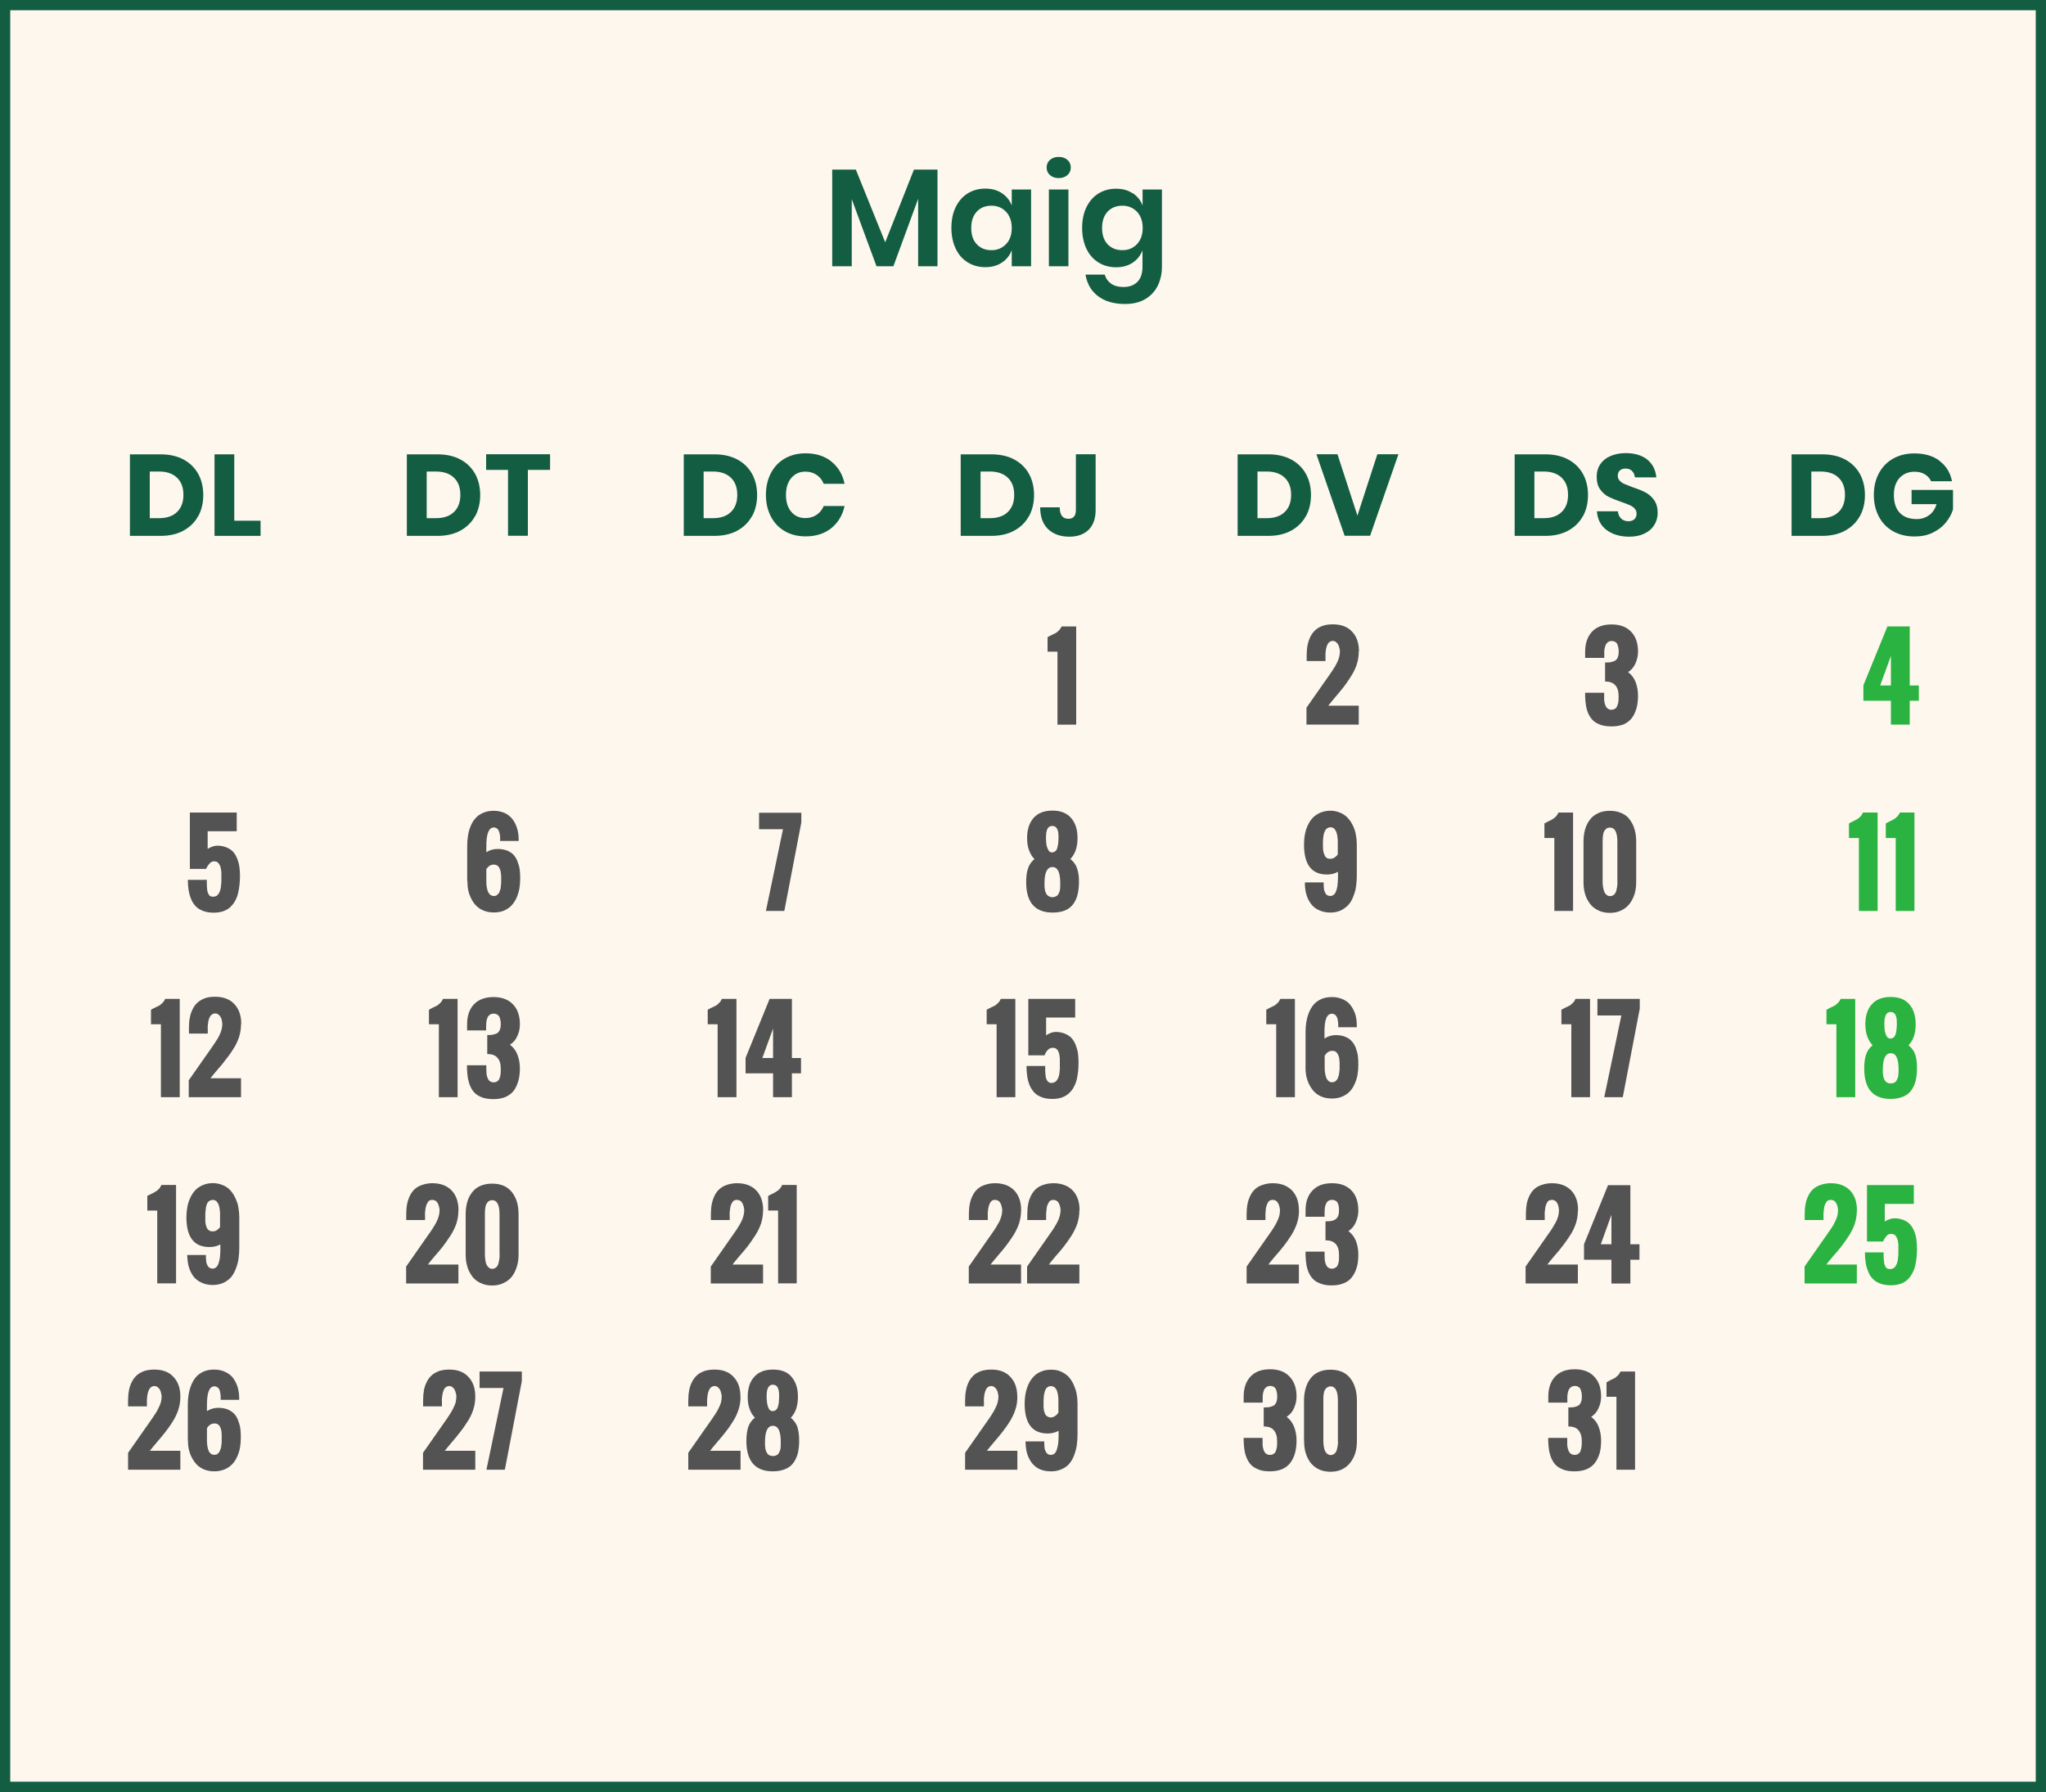 <?xml version="1.0" encoding="UTF-8"?> <svg xmlns="http://www.w3.org/2000/svg" id="Capa_1" data-name="Capa 1" viewBox="0 0 200 175.19"><rect x="0" y="0" width="200" height="175.19" fill="#333333" stroke="none"/><defs><style> .cls-1 { fill: #2ab340; } .cls-1, .cls-2, .cls-3, .cls-4 { stroke-width: 0px; } .cls-2 { fill: #fef7ed; } .cls-3 { fill: #135d43; } .cls-4 { fill: #535353; } </style></defs><g><rect class="cls-2" x=".5" y=".5" width="199" height="174.18"></rect><path class="cls-3" d="M199,1v173.19H1V1h198M200,0H0v175.19h200V0h0Z"></path></g><g><path class="cls-4" d="M103.37,70.84v-7.13h-.97v-1.41c.09-.06.23-.13.39-.21.17-.08.3-.14.39-.19.09-.04.2-.14.31-.25.12-.11.21-.25.29-.4h1.42v9.6h-1.83Z"></path><path class="cls-4" d="M132.82,63.69c0,.43-.06.85-.19,1.26-.14.41-.33.82-.58,1.19-.24.39-.48.72-.7,1.02-.23.29-.5.62-.82.99-.32.38-.55.66-.69.84h2.98v1.85h-5.11v-1.65l2.34-3.34c.14-.2.25-.37.33-.51.09-.13.19-.29.29-.5.1-.19.18-.39.23-.58.05-.19.08-.39.08-.57,0-.11-.02-.21-.05-.32-.02-.13-.06-.24-.12-.35-.05-.1-.12-.18-.22-.25-.09-.08-.2-.11-.32-.11-.1,0-.19.03-.27.08-.08.05-.13.11-.19.18-.05.08-.09.18-.12.28-.04.1-.06.2-.08.33-.01.11-.02.23-.04.34,0,.13-.01.23,0,.34v.42h-1.84v-.6c0-.36.03-.67.09-.97.06-.29.15-.57.28-.82.12-.25.29-.47.48-.64.19-.18.43-.31.73-.42.29-.1.61-.14.98-.14.8,0,1.44.23,1.88.72.45.46.67,1.12.67,1.92Z"></path><path class="cls-4" d="M154.94,67.73h1.87v.38c0,.08,0,.17,0,.29,0,.13.02.23.04.3.02.08.04.18.08.26.04.1.07.17.13.23.05.05.11.11.19.14.08.05.16.06.26.06s.19-.01.27-.05c.08-.04.14-.08.18-.12.06-.05.09-.13.13-.22.03-.09.06-.17.08-.23s.02-.15.04-.26c.01-.11.01-.2.01-.25v-.25c0-.43-.11-.79-.33-1.02-.22-.25-.55-.36-.99-.36v-1.86c.22,0,.4,0,.55-.03.15-.03.29-.08.42-.14.12-.08.21-.18.27-.34.06-.14.09-.33.09-.55,0-.14-.01-.26-.03-.37-.02-.11-.06-.21-.09-.33-.05-.11-.12-.19-.22-.25-.09-.06-.22-.09-.37-.09-.1,0-.18.03-.26.06-.09.05-.15.09-.19.16-.06.04-.09.12-.13.21-.04.11-.06.18-.08.27-.02.08-.03.18-.04.31,0,.12,0,.22,0,.28v.36h-1.87v-.61c0-.82.23-1.48.68-1.96.45-.47,1.08-.7,1.9-.7s1.46.23,1.92.72c.45.46.67,1.12.67,1.94,0,.4-.09.79-.25,1.15-.16.37-.41.65-.72.85.33.25.58.57.74.99.15.41.23.84.23,1.31s-.05.86-.14,1.2c-.1.36-.24.68-.44.96-.19.26-.47.48-.8.64-.34.13-.74.21-1.21.21-.39,0-.74-.05-1.03-.14-.3-.11-.55-.23-.73-.4-.19-.17-.35-.39-.48-.65-.12-.25-.2-.53-.25-.8-.05-.28-.08-.6-.09-.96v-.33Z"></path><path class="cls-1" d="M182.15,68.51v-1.51l2.35-5.76h2.18v5.78h.89v1.49h-.89v2.33h-1.84v-2.33h-2.69ZM183.79,67.02h1.05v-2.89l-1.05,2.89Z"></path><path class="cls-4" d="M18.37,86.02h1.85c-.01.17-.01.31,0,.44,0,.12,0,.24.02.39.01.14.02.25.05.34.02.09.06.17.11.26.04.08.1.13.17.17.07.03.15.05.24.05.12,0,.22-.02.31-.06.1-.05.17-.11.22-.19.06-.08.11-.17.15-.28.04-.11.07-.22.09-.34.02-.11.03-.23.04-.36.02-.12.02-.25.02-.36v-.47c0-.11,0-.2,0-.28,0-.07-.01-.17-.03-.29-.02-.13-.04-.23-.07-.31-.03-.1-.07-.17-.12-.25-.05-.09-.12-.16-.2-.21-.09-.03-.18-.06-.3-.06-.17,0-.33.08-.46.24-.13.15-.24.32-.32.5h-1.58v-5.51h4.58v1.83h-2.84v1.72c.34-.2.65-.31.93-.31.34,0,.65.06.91.17.27.11.48.25.65.43.16.18.29.4.39.66.11.26.18.53.22.8.03.26.06.56.06.88s-.02.61-.05.89c-.03.26-.07.54-.14.83-.07.29-.18.54-.3.76-.12.22-.28.41-.46.59-.18.17-.42.3-.69.4-.27.09-.58.14-.93.14-.4,0-.75-.06-1.04-.17-.3-.12-.54-.26-.73-.47-.18-.19-.34-.42-.45-.72-.12-.28-.19-.58-.24-.87-.04-.31-.07-.64-.07-1.01Z"></path><path class="cls-4" d="M45.67,86.12v-3.4c0-.34.02-.67.07-.97.05-.31.12-.63.25-.94.12-.31.27-.57.47-.79.19-.23.43-.4.74-.54.31-.14.66-.21,1.06-.21s.75.08,1.06.21c.31.14.57.35.77.6.19.25.34.54.45.88.1.32.16.7.16,1.08v.18h-1.81c0-.13,0-.26,0-.34,0-.1-.01-.2-.04-.34-.03-.12-.05-.23-.1-.33-.04-.08-.1-.15-.18-.22-.09-.06-.18-.09-.3-.09-.5,0-.74.64-.73,1.88v.54c.33-.21.69-.32,1.11-.32.34,0,.64.06.9.15.27.11.48.25.64.41.16.19.3.39.39.65.1.25.18.52.22.79.04.26.05.57.05.9s-.03.67-.08.98c-.06.31-.15.6-.28.91-.13.28-.3.53-.49.74-.19.2-.44.37-.73.5-.3.12-.63.18-1,.18s-.68-.06-.98-.18c-.3-.11-.54-.28-.74-.48-.19-.19-.36-.43-.49-.7-.14-.27-.23-.55-.29-.82-.06-.3-.08-.59-.08-.91ZM47.54,84.99v1.25c0,.1,0,.21.02.32,0,.11.03.21.06.35.02.13.07.25.12.34.05.1.12.19.21.25.09.06.19.1.32.1.07,0,.14-.01.2-.03.06-.01.12-.06.16-.11.05-.05.09-.08.12-.12.04-.05.06-.11.09-.19.03-.08.05-.14.07-.2.02-.05.03-.13.04-.22,0-.09.02-.17.02-.22.01-.03.02-.11.02-.21v-.65c0-.06-.02-.17-.03-.3-.02-.13-.03-.23-.07-.31-.03-.1-.07-.18-.12-.26-.05-.08-.12-.14-.21-.19-.08-.03-.18-.06-.3-.06-.29,0-.53.15-.72.45Z"></path><path class="cls-4" d="M74.87,89.06l1.67-7.99h-2.34v-1.61h4.13v.95l-1.66,8.65h-1.8Z"></path><path class="cls-4" d="M101.11,83.98c-.46-.48-.71-1.17-.71-2.05,0-.82.21-1.47.63-1.96.42-.48,1.04-.72,1.85-.72s1.41.25,1.82.72c.42.48.63,1.13.63,1.96,0,.88-.23,1.58-.7,2.05.17.14.31.29.43.47.12.17.2.35.26.55s.09.39.12.59c.03.18.03.4.03.64,0,.46-.05.87-.13,1.21-.09.36-.23.67-.43.95-.19.26-.46.48-.8.62-.34.14-.75.21-1.21.21-1.73,0-2.59-1-2.59-2.98,0-.5.05-.95.17-1.3.11-.38.33-.69.65-.96ZM102.59,87.66c.08.03.18.06.29.06.1,0,.2-.03.28-.06.09-.03.16-.08.21-.13.05-.05.1-.11.13-.2.04-.09.07-.17.09-.23.02-.06.03-.15.04-.26,0-.11.01-.2.01-.25,0-.06,0-.14,0-.25,0-1.05-.25-1.57-.76-1.57s-.78.52-.78,1.57v.25c0,.06,0,.14.02.25.01.11.03.2.04.26.03.08.05.15.09.23.04.09.09.15.14.2.05.04.12.09.2.13ZM102.88,83.33c.07,0,.15-.04.21-.06.07-.05.12-.09.17-.15.04-.06.07-.14.1-.25.03-.11.05-.21.06-.28.02-.08.03-.17.03-.29,0-.13.02-.22.02-.28v-.25c0-.69-.21-1.02-.6-1.02-.13,0-.24.04-.33.09-.08.08-.15.17-.19.28-.03.12-.07.23-.08.33-.01.1-.02.22-.02.32v.29c0,.08.02.19.02.33.01.14.03.26.06.36s.06.19.11.28c.04.11.1.19.17.24.07.04.16.08.26.08Z"></path><path class="cls-4" d="M127.56,86.45v-.18h1.83v.28c0,.08.02.17.02.29,0,.11.03.2.06.28.03.08.07.17.12.25.04.08.1.13.18.17.08.03.18.06.28.06s.19-.03.28-.09c.08-.05.15-.13.19-.2.04-.08.09-.18.13-.31.04-.14.06-.26.08-.35.01-.11.03-.25.04-.41,0-.15.02-.28.02-.36v-.65c-.33.19-.68.27-1.07.27-1.5,0-2.25-.96-2.25-2.92,0-.33.02-.65.08-.96.05-.31.15-.63.28-.91.13-.29.29-.54.49-.75.19-.2.44-.37.73-.5.3-.12.63-.2,1-.2s.67.08.97.2c.3.13.54.3.74.52.19.21.36.46.5.76.13.28.23.57.28.88.06.31.09.64.09.96v3c0,.36-.02.72-.07,1.04-.04.33-.12.65-.25.96-.11.33-.27.61-.46.84-.2.23-.45.41-.75.58-.31.14-.67.22-1.06.22s-.77-.08-1.08-.22c-.32-.14-.57-.33-.77-.58-.2-.25-.35-.54-.46-.87-.11-.34-.16-.7-.18-1.1ZM130.77,83.54v-1.27c0-.14-.01-.28-.03-.42-.01-.14-.04-.28-.09-.44-.05-.15-.13-.28-.22-.39-.11-.1-.24-.14-.38-.14-.1,0-.18.03-.28.08-.07.03-.14.09-.18.16-.05.07-.09.14-.13.25-.04.1-.06.2-.08.28-.01.1-.03.18-.04.32,0,.12-.02.21-.02.28v.49c0,.05,0,.14.01.27.02.13.02.22.04.28.02.08.05.16.08.25.04.09.07.17.13.24.04.05.1.09.18.14.09.03.18.04.28.04.14,0,.28-.03.4-.11.13-.1.24-.18.32-.31Z"></path><g><path class="cls-4" d="M151.94,89.06v-7.13h-.97v-1.43c.09-.04.23-.12.39-.2.18-.08.3-.14.39-.2.09-.05.19-.13.31-.24.12-.12.21-.26.29-.42h1.42v9.62h-1.83Z"></path><path class="cls-4" d="M154.79,86.24v-3.95c0-.44.05-.82.15-1.18.1-.36.25-.67.46-.95.2-.28.47-.49.8-.65.33-.16.73-.24,1.17-.24s.83.08,1.16.24c.34.15.61.36.8.65.21.28.36.59.46.95.1.36.15.74.15,1.18v3.95c0,.42-.05.79-.15,1.14-.11.35-.27.68-.48.96-.21.28-.48.5-.81.66-.33.17-.72.25-1.13.25s-.82-.08-1.15-.25c-.33-.16-.61-.38-.81-.66-.2-.28-.37-.58-.47-.94-.1-.36-.15-.74-.15-1.16ZM158.1,86.24v-3.95c0-.92-.24-1.38-.73-1.38-.13,0-.24.03-.33.09-.09.08-.16.16-.22.25-.05.09-.09.2-.11.34-.02.14-.04.26-.04.35-.01.09-.01.22-.01.35v3.95c0,.1,0,.21.02.32.01.11.03.23.06.35.03.14.06.25.12.36.05.09.12.17.21.24.09.07.19.1.32.1.15,0,.27-.05.38-.14.1-.09.18-.22.22-.37.04-.15.07-.31.09-.44.02-.14.03-.28.03-.43Z"></path></g><g><path class="cls-1" d="M181.71,89.06v-7.13h-.97v-1.43c.09-.04.23-.12.39-.2.17-.08.3-.14.39-.2.09-.05.19-.13.31-.24.12-.12.21-.26.28-.42h1.43v9.62h-1.83Z"></path><path class="cls-1" d="M185.31,89.06v-7.13h-.97v-1.43c.09-.04.24-.12.39-.2.18-.08.3-.14.39-.2.09-.05.19-.13.31-.24.12-.12.21-.26.29-.42h1.42v9.62h-1.83Z"></path></g><g><path class="cls-4" d="M15.73,107.27v-7.13h-.97v-1.42c.09-.06.23-.12.4-.21.17-.08.29-.14.39-.19s.19-.14.31-.25c.12-.1.21-.25.29-.41h1.42v9.61h-1.83Z"></path><path class="cls-4" d="M23.56,100.12c0,.43-.06.85-.19,1.26-.14.42-.33.83-.58,1.2-.24.39-.48.71-.71,1-.22.3-.49.63-.82,1-.31.37-.55.65-.69.84h2.99v1.85h-5.11v-1.65l2.34-3.34c.14-.2.25-.37.34-.51.09-.13.19-.3.29-.5.1-.19.18-.39.23-.58.05-.2.08-.39.08-.57,0-.11-.02-.22-.04-.33-.02-.13-.06-.23-.12-.35-.05-.09-.12-.18-.22-.25-.1-.08-.2-.11-.33-.11-.1,0-.18.03-.27.08-.08.05-.14.11-.19.18-.05.08-.09.17-.13.28-.04.09-.06.2-.08.33-.02.11-.03.23-.04.34,0,.13-.02.24,0,.34v.42h-1.84v-.61c0-.35.03-.67.09-.96.05-.3.15-.58.28-.83.12-.25.28-.47.48-.64.2-.18.44-.31.73-.42.28-.1.61-.14.98-.14.81,0,1.44.24,1.88.72.45.47.67,1.12.67,1.93Z"></path></g><g><path class="cls-4" d="M42.9,107.27v-7.13h-.97v-1.42c.09-.06.23-.12.39-.21.17-.08.3-.14.39-.19.09-.04.19-.14.31-.25.12-.1.21-.25.28-.41h1.43v9.61h-1.83Z"></path><path class="cls-4" d="M45.68,104.15h1.86v.38c0,.08,0,.17.01.29,0,.13.02.22.03.3.01.08.04.17.08.26.04.1.08.18.13.24.05.05.11.11.19.14.08.04.16.06.27.06s.19-.02.27-.05c.07-.04.14-.08.18-.13.06-.05.09-.13.13-.21.03-.09.06-.17.07-.23.02-.06.02-.16.04-.26.01-.12.01-.21.01-.25v-.25c0-.44-.11-.79-.33-1.03-.22-.25-.55-.36-.99-.36v-1.86c.22,0,.4,0,.54-.03.16-.04.29-.08.42-.14.12-.08.21-.19.27-.34.06-.14.09-.32.09-.54,0-.14-.01-.26-.03-.38-.02-.1-.05-.21-.09-.32-.05-.11-.13-.19-.23-.25-.09-.06-.22-.09-.37-.09-.1,0-.18.03-.27.06-.08.04-.15.09-.19.15-.06.04-.09.13-.13.21-.04.11-.06.19-.08.27-.01.08-.03.19-.03.31-.01.12-.01.21-.01.28v.36h-1.86v-.6c0-.83.22-1.48.68-1.96.45-.46,1.08-.7,1.9-.7s1.45.24,1.91.72c.45.47.67,1.12.67,1.95,0,.4-.08.79-.25,1.14-.16.38-.41.65-.72.85.33.25.58.58.74,1,.15.4.23.84.23,1.3s-.05.85-.14,1.2c-.1.35-.24.68-.44.97-.19.26-.47.47-.8.63-.34.14-.74.22-1.21.22-.39,0-.74-.05-1.03-.14-.3-.11-.55-.24-.73-.41-.19-.16-.35-.38-.47-.65-.12-.25-.2-.53-.26-.81-.04-.28-.08-.6-.09-.96v-.33Z"></path></g><g><path class="cls-4" d="M70.15,107.27v-7.13h-.97v-1.42c.09-.06.23-.12.4-.21.17-.08.3-.14.39-.19.09-.04.19-.14.31-.25.12-.1.21-.25.29-.41h1.42v9.61h-1.83Z"></path><path class="cls-4" d="M72.88,104.94v-1.51l2.35-5.77h2.18v5.78h.89v1.5h-.89v2.33h-1.84v-2.33h-2.69ZM74.52,103.44h1.05v-2.89l-1.05,2.89Z"></path></g><g><path class="cls-4" d="M97.42,107.27v-7.13h-.97v-1.42c.09-.06.23-.12.4-.21.17-.08.29-.14.39-.19.1-.04.19-.14.31-.25.12-.1.21-.25.28-.41h1.42v9.61h-1.83Z"></path><path class="cls-4" d="M100.32,104.22h1.85c0,.17,0,.33,0,.44,0,.13,0,.25.03.4,0,.14.02.25.05.34.02.08.06.16.11.24.04.08.1.14.18.18.07.04.15.06.24.06.12,0,.22-.04.31-.08.09-.03.17-.11.22-.19.06-.08.11-.17.15-.28.04-.09.07-.22.09-.33.02-.13.03-.24.04-.37.01-.11.03-.24.01-.34v-.47c0-.11,0-.2,0-.28,0-.08-.01-.19-.03-.3-.01-.11-.03-.22-.06-.3-.03-.09-.07-.18-.12-.26-.05-.08-.12-.14-.21-.19-.09-.04-.18-.05-.3-.05-.17,0-.32.08-.46.21-.13.15-.24.33-.32.53h-1.58v-5.52h4.58v1.82h-2.84v1.74c.34-.22.65-.33.93-.33.34,0,.64.06.91.17.27.11.48.26.65.43.16.18.29.41.4.67.1.27.18.53.22.8.03.28.06.57.06.88s-.02.62-.04.88c-.03.28-.08.56-.14.84-.07.28-.18.53-.3.75-.12.22-.28.42-.46.58-.18.17-.42.31-.69.41-.27.09-.58.14-.93.14-.39,0-.74-.05-1.04-.17-.3-.11-.54-.26-.73-.46-.18-.2-.33-.43-.45-.7-.12-.28-.19-.58-.24-.89-.04-.29-.07-.63-.07-1.01Z"></path></g><g><path class="cls-4" d="M124.75,107.27v-7.13h-.97v-1.42c.09-.06.23-.12.39-.21.17-.08.3-.14.39-.19.09-.04.19-.14.31-.25.12-.1.21-.25.28-.41h1.43v9.61h-1.83Z"></path><path class="cls-4" d="M127.62,104.33v-3.4c0-.34.02-.67.07-.98.05-.29.12-.61.25-.92.12-.31.27-.57.47-.81.19-.22.43-.4.74-.54.31-.14.66-.2,1.06-.2s.75.08,1.06.22c.31.14.57.33.76.59.19.25.34.55.45.87.1.34.15.7.15,1.11v.16h-1.81c0-.14-.01-.25-.01-.34,0-.09-.01-.2-.04-.34-.02-.15-.05-.25-.1-.33-.04-.09-.1-.15-.18-.22-.09-.06-.18-.09-.3-.09-.5,0-.74.62-.72,1.88v.54c.33-.21.69-.33,1.1-.33.34,0,.64.05.9.15.27.11.48.24.64.42.16.17.3.38.4.63.1.27.18.53.22.79.04.28.05.57.05.92s-.03.67-.08.98c-.06.31-.15.6-.28.88-.13.3-.29.55-.49.75-.19.2-.44.37-.73.49-.3.13-.63.19-1,.19s-.68-.06-.98-.17c-.3-.12-.54-.28-.74-.48-.19-.2-.36-.44-.49-.7-.14-.26-.23-.55-.3-.84-.05-.28-.08-.59-.08-.9ZM129.49,103.21v1.24c0,.1,0,.22.02.31.01.1.03.23.06.35.03.14.07.25.12.36.05.09.12.16.21.25.09.06.19.09.32.09.07,0,.14,0,.2-.04.06-.01.12-.05.16-.09.05-.05.09-.1.12-.14.04-.04.07-.1.09-.19.03-.08.05-.14.07-.19.02-.05.03-.13.04-.22.01-.11.02-.17.03-.22,0-.04.02-.12.02-.21v-.65c-.01-.08-.02-.18-.03-.31-.02-.13-.03-.22-.07-.31-.03-.08-.07-.17-.12-.25-.05-.08-.12-.14-.2-.19s-.19-.06-.3-.06c-.29,0-.53.14-.72.45Z"></path></g><g><path class="cls-4" d="M153.6,107.27v-7.13h-.97v-1.42c.09-.06.23-.12.4-.21.16-.08.29-.14.39-.19.09-.04.19-.14.31-.25.11-.1.21-.25.28-.41h1.42v9.61h-1.83Z"></path><path class="cls-4" d="M156.82,107.27l1.67-7.99h-2.34v-1.62h4.14v.95l-1.66,8.66h-1.81Z"></path></g><g><path class="cls-1" d="M179.51,107.27v-7.13h-.97v-1.42c.1-.06.24-.12.4-.21.17-.08.3-.14.39-.19.09-.04.19-.14.31-.25.12-.1.21-.25.29-.41h1.42v9.61h-1.83Z"></path><path class="cls-1" d="M183.05,102.19c-.46-.48-.71-1.17-.71-2.05,0-.83.21-1.48.63-1.95.42-.48,1.04-.72,1.85-.72s1.41.24,1.82.72c.41.48.62,1.12.62,1.95,0,.9-.23,1.58-.7,2.05.17.14.31.29.43.46.12.17.2.36.26.56.05.2.09.4.11.59.03.19.03.4.03.65,0,.45-.05.85-.13,1.21-.09.35-.23.67-.43.94-.19.28-.46.47-.8.62-.34.14-.75.22-1.21.22-1.73,0-2.59-.99-2.59-2.98,0-.52.05-.95.17-1.32.11-.36.33-.69.65-.95ZM184.53,105.88c.08.03.18.04.29.04.1,0,.2-.01.28-.04.09-.05.15-.08.21-.12.05-.06.09-.13.13-.22.04-.08.07-.16.09-.22.02-.08.03-.17.04-.28,0-.1.02-.19.02-.25,0-.05,0-.14,0-.24,0-1.06-.25-1.58-.76-1.58s-.78.53-.78,1.58v.24c0,.06,0,.15.02.26.01.11.03.19.04.26.03.06.05.14.09.24.04.08.09.14.14.2.05.04.12.09.2.12ZM184.82,101.53c.07,0,.15-.02.22-.06.07-.05.12-.09.16-.15.04-.06.08-.14.11-.25.03-.1.05-.19.06-.27.01-.08.02-.18.03-.31s.02-.22.02-.26v-.25c0-.7-.2-1.04-.6-1.04-.13,0-.24.03-.33.11-.09.06-.15.15-.18.28-.04.11-.07.21-.09.33,0,.09-.02.2-.02.33v.29c.01.08.02.19.02.33.02.14.03.24.06.34.03.1.06.21.11.3.04.09.1.17.17.21.07.06.16.08.26.08Z"></path></g><g><path class="cls-4" d="M15.37,125.48v-7.13h-.97v-1.43c.09-.05.23-.12.4-.2.17-.08.3-.14.39-.21.09-.04.19-.13.31-.24.12-.12.21-.26.28-.42h1.43v9.62h-1.83Z"></path><path class="cls-4" d="M18.3,122.87v-.17h1.83v.28c0,.08.01.17.02.29.01.11.03.21.06.28.03.08.07.17.12.25.05.08.11.13.19.17.08.04.17.06.27.06.1,0,.2-.03.28-.09.08-.05.15-.12.2-.21.04-.08.09-.18.12-.3.04-.14.06-.27.09-.36.01-.1.03-.24.04-.4s.02-.28.02-.36v-.65c-.33.19-.68.26-1.07.26-1.5,0-2.25-.96-2.25-2.93,0-.32.03-.65.09-.96.05-.31.15-.63.28-.9.13-.3.3-.55.49-.76.2-.21.45-.38.74-.5.3-.13.63-.2.99-.2s.68.08.97.2c.3.12.54.29.74.51.19.21.36.47.49.76.13.28.24.57.29.89.06.31.09.64.09.96v3c0,.35-.02.7-.07,1.04-.04.33-.13.65-.25.97-.12.32-.27.6-.46.84-.2.23-.45.42-.75.57-.31.14-.67.22-1.07.22s-.76-.08-1.07-.22c-.32-.14-.57-.33-.77-.57-.2-.25-.35-.55-.46-.87-.11-.34-.16-.7-.18-1.1ZM21.51,119.97v-1.28c0-.14,0-.28-.03-.42-.01-.14-.04-.27-.09-.43-.05-.16-.13-.28-.22-.39-.11-.09-.24-.14-.39-.14-.1,0-.18.03-.27.08-.07.03-.14.09-.19.15-.05.06-.08.14-.12.25-.04.11-.06.2-.07.28-.02.1-.03.19-.04.33-.01.12-.02.21-.02.28v.49s0,.14,0,.27c.02.12.03.21.04.28.02.08.05.15.08.25.03.09.07.17.13.23.05.05.11.09.19.14.09.03.17.05.27.05.14,0,.28-.03.41-.11.13-.09.24-.19.32-.31Z"></path></g><g><path class="cls-4" d="M44.81,118.34c0,.42-.06.84-.19,1.26-.14.41-.33.81-.58,1.19-.24.37-.48.72-.7,1.01-.22.29-.5.62-.82.98-.32.38-.55.65-.69.85h2.98v1.85h-5.11v-1.65l2.34-3.35c.14-.19.25-.36.33-.5.09-.14.19-.31.29-.5.1-.2.18-.39.23-.59.05-.18.08-.37.08-.56,0-.11-.02-.22-.05-.34-.02-.11-.06-.21-.12-.33-.05-.11-.12-.2-.22-.26-.1-.06-.2-.09-.32-.09-.1,0-.19.02-.27.06-.08.04-.14.11-.19.2-.05.08-.09.18-.13.27-.03.1-.06.22-.08.33-.01.12-.02.23-.04.35,0,.11-.02.23,0,.33v.43h-1.84v-.61c0-.34.03-.67.09-.97.06-.3.15-.55.28-.82.12-.25.29-.47.48-.64.19-.17.44-.31.73-.4.29-.1.61-.16.98-.16.8,0,1.44.25,1.88.71.45.48.67,1.12.67,1.94Z"></path><path class="cls-4" d="M45.52,122.66v-3.94c0-.44.05-.83.15-1.18.09-.36.25-.66.46-.94.2-.28.47-.5.81-.65.33-.15.73-.23,1.17-.23s.83.08,1.17.23c.33.16.6.38.8.65.2.28.36.59.46.94.1.36.15.74.15,1.18v3.94c0,.41-.05.79-.16,1.15-.11.36-.26.69-.47.97-.21.28-.48.49-.82.65-.33.17-.71.25-1.13.25s-.81-.08-1.15-.25c-.33-.15-.6-.37-.81-.65-.2-.28-.37-.59-.47-.95-.11-.36-.16-.75-.16-1.17ZM48.83,122.66v-3.94c0-.92-.24-1.38-.72-1.38-.13,0-.24.04-.33.09-.09.08-.16.16-.22.25-.05.1-.09.2-.11.34-.02.14-.04.26-.04.35-.01.1-.01.22-.01.35v3.94c0,.11,0,.22.02.33,0,.11.03.23.05.36.03.14.06.24.12.35.05.1.12.17.21.24.09.08.19.11.31.11.15,0,.27-.05.39-.14.09-.09.18-.21.22-.38.04-.15.07-.3.09-.43.02-.14.03-.28.03-.44Z"></path></g><g><path class="cls-4" d="M74.59,118.34c0,.42-.06.84-.19,1.26-.14.41-.33.81-.58,1.19-.24.37-.48.72-.7,1.01-.22.29-.5.62-.82.98-.32.38-.55.65-.69.85h2.98v1.85h-5.11v-1.65l2.34-3.35c.14-.19.25-.36.33-.5.09-.14.19-.31.29-.5.1-.2.18-.39.23-.59.05-.18.08-.37.08-.56,0-.11-.02-.22-.05-.34-.02-.11-.06-.21-.12-.33-.05-.11-.12-.2-.22-.26-.1-.06-.2-.09-.33-.09-.1,0-.18.02-.27.06-.08.04-.14.11-.19.2-.05.08-.09.18-.13.27-.03.1-.06.22-.07.33-.02.12-.02.23-.04.35,0,.11-.02.23,0,.33v.43h-1.84v-.61c0-.34.03-.67.09-.97s.15-.55.28-.82c.12-.25.29-.47.48-.64.2-.17.44-.31.73-.4.29-.1.61-.16.98-.16.81,0,1.44.25,1.88.71.45.48.67,1.12.67,1.94Z"></path><path class="cls-4" d="M76.06,125.48v-7.13h-.97v-1.43c.09-.05.23-.12.39-.2.17-.08.3-.14.39-.21.09-.04.19-.13.31-.24.12-.12.21-.26.28-.42h1.42v9.62h-1.83Z"></path></g><g><path class="cls-4" d="M99.81,118.34c0,.42-.06.84-.19,1.26-.14.41-.33.81-.57,1.19-.24.37-.49.72-.71,1.01-.22.29-.5.62-.81.98-.32.38-.55.65-.7.85h2.98v1.85h-5.11v-1.65l2.34-3.35c.14-.19.24-.36.33-.5.09-.14.18-.31.29-.5.1-.2.18-.39.23-.59.05-.18.08-.37.08-.56,0-.11-.02-.22-.05-.34-.02-.11-.06-.21-.11-.33-.05-.11-.12-.2-.22-.26-.1-.06-.2-.09-.33-.09-.1,0-.19.02-.27.06-.07.04-.14.11-.19.2-.05.08-.09.18-.12.27-.04.1-.06.22-.08.33-.01.12-.02.23-.04.35,0,.11-.02.23,0,.33v.43h-1.85v-.61c0-.34.03-.67.09-.97.05-.3.15-.55.28-.82.12-.25.29-.47.48-.64.19-.17.44-.31.73-.4.29-.1.61-.16.98-.16.81,0,1.43.25,1.88.71.45.48.67,1.12.67,1.94Z"></path><path class="cls-4" d="M105.51,118.34c0,.42-.06.84-.19,1.26-.14.41-.33.81-.57,1.19-.24.37-.48.72-.71,1.01-.22.29-.49.62-.82.98-.31.38-.55.65-.69.85h2.98v1.85h-5.11v-1.65l2.34-3.35c.14-.19.25-.36.33-.5.09-.14.19-.31.29-.5.1-.2.18-.39.23-.59.04-.18.08-.37.08-.56,0-.11-.01-.22-.04-.34-.02-.11-.06-.21-.12-.33-.05-.11-.12-.2-.22-.26-.1-.06-.2-.09-.32-.09-.1,0-.19.02-.27.06-.08.04-.14.11-.19.2-.04.08-.09.18-.13.27-.04.1-.06.22-.07.33-.02.12-.03.23-.04.35-.01.11-.01.23-.01.33v.43h-1.84v-.61c0-.34.03-.67.09-.97.05-.3.15-.55.28-.82.13-.25.29-.47.48-.64.19-.17.44-.31.73-.4.28-.1.61-.16.98-.16.8,0,1.43.25,1.88.71.45.48.67,1.12.67,1.94Z"></path></g><g><path class="cls-4" d="M126.98,118.34c0,.42-.06.84-.2,1.26-.14.41-.32.81-.57,1.19-.24.37-.48.72-.71,1.01-.22.29-.5.62-.82.98-.32.38-.55.65-.69.85h2.98v1.85h-5.11v-1.65l2.34-3.35c.14-.19.25-.36.33-.5.09-.14.19-.31.28-.5.1-.2.18-.39.24-.59.04-.18.07-.37.07-.56,0-.11-.02-.22-.05-.34-.02-.11-.06-.21-.12-.33-.06-.11-.12-.2-.22-.26-.1-.06-.2-.09-.33-.09-.1,0-.19.02-.27.06-.07.04-.14.11-.19.2-.05.08-.09.18-.12.27-.04.1-.06.22-.08.33-.01.12-.02.23-.03.35-.01.11-.02.23-.01.33v.43h-1.84v-.61c0-.34.03-.67.09-.97.05-.3.15-.55.28-.82.12-.25.28-.47.48-.64.19-.17.43-.31.73-.4.28-.1.61-.16.98-.16.8,0,1.43.25,1.88.71.45.48.67,1.12.67,1.94Z"></path><path class="cls-4" d="M127.62,122.37h1.86v.38c0,.06,0,.16.01.28,0,.13.02.24.03.3.02.08.04.17.08.26.04.11.08.19.13.24.05.06.11.11.2.15.08.04.16.06.26.06s.19-.02.27-.06c.08-.03.14-.08.19-.12.06-.05.09-.12.13-.21.03-.09.06-.17.07-.24.02-.06.03-.15.04-.28,0-.11,0-.19,0-.25v-.23c0-.45-.11-.79-.33-1.04-.22-.23-.55-.36-.99-.34v-1.86c.22,0,.4-.02.55-.03.15-.04.29-.08.41-.16.12-.08.21-.19.27-.33.06-.15.09-.32.09-.54,0-.15,0-.28-.02-.39-.02-.11-.06-.21-.09-.31-.05-.11-.12-.2-.22-.25-.1-.06-.22-.09-.37-.09-.1,0-.19.02-.26.06-.09.03-.15.09-.2.14-.05.06-.09.14-.13.24-.04.09-.06.18-.08.26-.01.08-.03.17-.03.29-.01.13-.01.22-.01.28v.38h-1.86v-.61c0-.84.22-1.48.68-1.96.45-.48,1.08-.71,1.9-.71s1.45.23,1.91.71c.45.48.67,1.13.67,1.96,0,.39-.08.78-.25,1.15-.16.38-.41.66-.72.86.33.25.58.57.74.98.15.4.23.84.23,1.32,0,.44-.04.84-.14,1.2-.1.35-.24.67-.44.94-.19.28-.46.5-.8.64-.34.15-.74.23-1.21.23-.39,0-.74-.04-1.03-.15-.29-.09-.55-.23-.73-.4-.19-.17-.35-.39-.47-.64-.12-.26-.2-.52-.25-.8-.05-.29-.08-.6-.09-.96v-.33Z"></path></g><g><path class="cls-4" d="M154.24,118.34c0,.42-.06.84-.19,1.26-.14.41-.32.81-.58,1.19-.24.37-.48.72-.71,1.01-.22.29-.49.62-.81.98-.32.38-.55.65-.69.85h2.98v1.85h-5.11v-1.65l2.34-3.35c.14-.19.25-.36.33-.5.09-.14.18-.31.29-.5.1-.2.18-.39.23-.59.05-.18.07-.37.07-.56,0-.11-.01-.22-.04-.34-.02-.11-.06-.21-.11-.33-.06-.11-.13-.2-.22-.26-.1-.06-.2-.09-.33-.09-.1,0-.19.02-.27.06-.08.04-.14.11-.19.2-.04.08-.09.18-.12.27-.04.1-.06.22-.07.33-.02.12-.03.23-.04.35,0,.11-.01.23,0,.33v.43h-1.84v-.61c0-.34.03-.67.08-.97.06-.3.15-.55.28-.82.13-.25.28-.47.48-.64.19-.17.43-.31.73-.4.28-.1.62-.16.98-.16.8,0,1.43.25,1.88.71.45.48.67,1.12.67,1.94Z"></path><path class="cls-4" d="M154.84,123.16v-1.51l2.35-5.78h2.18v5.78h.89v1.51h-.89v2.33h-1.85v-2.33h-2.68ZM156.48,121.65h1.04v-2.88l-1.04,2.88Z"></path></g><g><path class="cls-1" d="M181.51,118.34c0,.42-.06.84-.19,1.26-.13.41-.33.81-.57,1.19-.24.37-.48.72-.71,1.01-.22.29-.49.62-.82.98-.32.38-.55.65-.69.85h2.98v1.85h-5.11v-1.65l2.34-3.35c.14-.19.25-.36.34-.5.09-.14.19-.31.28-.5.1-.2.18-.39.24-.59.04-.18.07-.37.07-.56,0-.11-.02-.22-.04-.34-.03-.11-.06-.21-.12-.33-.06-.11-.12-.2-.22-.26-.1-.06-.21-.09-.33-.09-.1,0-.18.02-.27.06-.08.04-.14.11-.19.2-.05.08-.1.18-.13.27-.04.1-.06.22-.07.33-.02.12-.03.23-.04.35-.01.11-.02.23-.01.33v.43h-1.84v-.61c0-.34.03-.67.09-.97.05-.3.15-.55.28-.82.12-.25.28-.47.48-.64.19-.17.44-.31.73-.4.29-.1.61-.16.98-.16.81,0,1.43.25,1.88.71.45.48.67,1.12.67,1.94Z"></path><path class="cls-1" d="M182.28,122.44h1.85c0,.17,0,.31,0,.43,0,.12,0,.25.03.39,0,.14.02.25.05.34.02.09.06.16.11.26.04.08.1.13.18.17.07.03.15.04.24.04.12,0,.22-.01.31-.06.09-.05.17-.11.22-.19.06-.08.11-.17.15-.28.04-.11.07-.21.09-.34.02-.11.03-.23.04-.36.02-.12.02-.25.02-.35v-.47c0-.11,0-.21,0-.28,0-.08,0-.17-.03-.29-.02-.13-.03-.22-.07-.31-.03-.09-.07-.17-.12-.25-.05-.09-.12-.15-.21-.2-.08-.03-.18-.06-.29-.06-.17,0-.33.07-.46.23-.13.16-.24.33-.31.52h-1.58v-5.52h4.58v1.84h-2.84v1.72c.34-.2.65-.31.93-.31.34,0,.64.06.91.17.26.11.48.25.64.44.16.16.29.4.39.64.11.27.18.53.22.81.03.26.06.56.06.89,0,.3-.02.6-.04.88-.03.27-.08.54-.14.82-.07.3-.18.54-.3.76-.12.22-.27.42-.46.6-.18.17-.41.31-.69.4-.27.09-.58.14-.93.14-.39,0-.75-.06-1.04-.17-.3-.12-.54-.26-.73-.47-.19-.18-.33-.42-.45-.72-.12-.28-.2-.58-.24-.87-.05-.31-.07-.64-.07-1.01Z"></path></g><g><path class="cls-4" d="M17.63,136.54c0,.44-.06.86-.19,1.26-.14.43-.33.83-.57,1.2-.24.39-.49.72-.71,1.01-.23.29-.5.62-.82.99-.32.38-.55.65-.69.84h2.98v1.85h-5.11v-1.65l2.34-3.34c.14-.2.25-.37.34-.51.09-.13.18-.29.28-.5.1-.18.18-.39.24-.57.05-.21.08-.39.08-.58,0-.11-.02-.21-.05-.32-.02-.13-.06-.24-.12-.35-.05-.09-.12-.18-.22-.25-.1-.08-.2-.11-.33-.11-.1,0-.19.03-.27.08-.08.05-.14.1-.19.19-.05.08-.1.17-.13.28-.04.09-.06.2-.08.33-.02.1-.02.23-.04.34-.01.13-.02.23-.01.34v.43h-1.84v-.61c0-.35.03-.67.09-.97.05-.29.15-.57.28-.82.12-.25.29-.46.48-.64.2-.18.44-.3.73-.42.29-.09.61-.14.98-.14.81,0,1.44.23,1.88.72.45.47.67,1.12.67,1.92Z"></path><path class="cls-4" d="M18.36,140.75v-3.4c0-.34.02-.67.07-.98.05-.29.12-.6.25-.92.12-.31.27-.57.46-.8.19-.22.43-.41.75-.55.31-.14.66-.2,1.06-.2s.75.08,1.05.22c.31.14.57.33.77.59.19.25.34.54.45.87.1.34.16.7.16,1.1v.18h-1.81c0-.14,0-.25,0-.35,0-.09-.02-.2-.04-.34-.03-.14-.05-.25-.1-.33-.03-.09-.1-.15-.18-.21-.09-.06-.18-.09-.29-.09-.5,0-.74.62-.73,1.88v.54c.33-.21.69-.32,1.11-.32.34,0,.64.05.9.15.26.11.47.25.64.42.16.17.3.39.39.64.1.27.18.53.22.79.04.28.05.58.05.92s-.03.67-.08.98c-.06.3-.15.61-.28.88-.13.3-.29.54-.49.74-.2.2-.44.38-.74.5-.3.12-.63.19-.99.19s-.68-.06-.98-.17c-.3-.13-.54-.28-.74-.48-.19-.21-.36-.44-.49-.7-.14-.26-.23-.54-.3-.84-.06-.28-.08-.59-.08-.9ZM20.23,139.63v1.24c0,.11,0,.21.02.31,0,.1.02.23.05.35.02.14.07.25.12.36.05.1.12.18.21.25.09.06.19.09.32.09.07,0,.14,0,.2-.03.06-.01.12-.04.16-.1.05-.04.09-.09.11-.14.05-.03.07-.09.1-.19.02-.08.05-.14.07-.19.02-.05.03-.13.04-.21,0-.11.02-.17.03-.23,0-.04.01-.12.01-.21v-.65c0-.08-.01-.16-.02-.31-.02-.13-.04-.22-.07-.31-.03-.08-.07-.17-.12-.24-.04-.08-.12-.14-.2-.19-.08-.05-.19-.06-.3-.06-.29,0-.53.14-.72.45Z"></path></g><g><path class="cls-4" d="M46.46,136.54c0,.44-.06.86-.19,1.26-.14.43-.33.83-.58,1.2-.24.39-.48.72-.71,1.01-.22.29-.49.62-.81.99-.32.38-.55.65-.69.84h2.98v1.85h-5.11v-1.65l2.34-3.34c.13-.2.25-.37.33-.51.09-.13.18-.29.28-.5.1-.18.18-.39.24-.57.04-.21.07-.39.07-.58,0-.11-.01-.21-.05-.32-.03-.13-.06-.24-.12-.35-.05-.09-.12-.18-.21-.25-.1-.08-.21-.11-.33-.11-.1,0-.18.03-.27.08-.08.05-.14.1-.19.19-.05.08-.09.17-.12.28-.04.09-.06.2-.08.33-.02.1-.03.23-.04.34,0,.13-.02.23,0,.34v.43h-1.84v-.61c0-.35.03-.67.08-.97.05-.29.15-.57.28-.82.12-.25.28-.46.48-.64.19-.18.43-.3.73-.42.28-.09.61-.14.98-.14.81,0,1.44.23,1.88.72.45.47.67,1.12.67,1.92Z"></path><path class="cls-4" d="M47.55,143.69l1.67-7.99h-2.34v-1.61h4.13v.94l-1.66,8.66h-1.8Z"></path></g><g><path class="cls-4" d="M72.39,136.54c0,.44-.06.86-.19,1.26-.14.43-.33.83-.57,1.2-.24.39-.48.72-.71,1.01-.22.29-.5.62-.82.99-.32.38-.55.65-.69.84h2.98v1.85h-5.11v-1.65l2.34-3.34c.14-.2.25-.37.34-.51.09-.13.19-.29.28-.5.1-.18.18-.39.24-.57.04-.21.07-.39.07-.58,0-.11-.02-.21-.05-.32-.03-.13-.06-.24-.12-.35-.06-.09-.12-.18-.21-.25-.1-.08-.21-.11-.33-.11-.1,0-.19.03-.27.08-.08.05-.14.1-.19.19-.05.08-.1.17-.13.28-.04.09-.06.2-.08.33-.02.1-.02.23-.04.34-.01.13-.02.23-.01.34v.43h-1.84v-.61c0-.35.03-.67.09-.97.05-.29.15-.57.28-.82.12-.25.28-.46.48-.64.19-.18.43-.3.73-.42.28-.09.61-.14.97-.14.81,0,1.44.23,1.88.72.45.47.67,1.12.67,1.92Z"></path><path class="cls-4" d="M73.8,138.61c-.47-.48-.71-1.17-.71-2.05,0-.83.21-1.48.63-1.94.42-.48,1.03-.72,1.84-.72s1.42.23,1.82.72c.41.48.62,1.12.62,1.94,0,.9-.24,1.58-.7,2.05.17.14.31.29.42.46.12.17.21.36.26.56.05.2.09.4.11.59.02.19.03.4.03.65,0,.45-.05.85-.13,1.21-.09.35-.24.67-.43.93-.2.28-.46.48-.8.62-.34.14-.74.22-1.21.22-1.72,0-2.59-.99-2.59-2.98,0-.52.06-.95.17-1.32.11-.36.33-.68.65-.94ZM75.28,142.31c.09.03.18.04.28.04s.2-.01.28-.04c.09-.05.16-.08.21-.13.05-.06.09-.12.13-.22.04-.08.07-.15.09-.21.02-.07.03-.17.04-.28,0-.11.01-.19.01-.25,0-.05,0-.14,0-.24,0-1.06-.25-1.58-.77-1.58s-.77.53-.77,1.58v.24c0,.06,0,.15.02.26.01.11.02.2.04.27.03.06.05.14.09.23.04.08.09.14.14.2.05.05.12.1.21.13ZM75.56,137.95c.08,0,.16-.01.22-.05.07-.05.12-.1.17-.16.04-.06.08-.14.1-.24.03-.09.05-.19.06-.26.02-.08.03-.19.03-.31,0-.12.02-.21.02-.26v-.25c0-.7-.2-1.04-.6-1.04-.13,0-.24.03-.33.11-.08.06-.15.16-.19.28-.04.11-.07.22-.08.33,0,.09-.02.2-.02.32v.3c.01.08.02.18.03.32.01.14.03.25.06.35.03.09.06.2.1.29.04.1.1.17.17.21.07.06.15.08.25.08Z"></path></g><g><path class="cls-4" d="M99.45,136.54c0,.44-.06.86-.19,1.26-.14.43-.33.83-.57,1.2-.24.39-.49.72-.71,1.01-.23.29-.5.62-.82.99-.32.38-.55.65-.69.84h2.98v1.85h-5.11v-1.65l2.34-3.34c.14-.2.24-.37.33-.51.09-.13.18-.29.28-.5.1-.18.18-.39.23-.57.05-.21.08-.39.08-.58,0-.11-.02-.21-.05-.32-.02-.13-.06-.24-.12-.35-.05-.09-.12-.18-.22-.25-.1-.08-.2-.11-.33-.11-.1,0-.19.03-.27.08-.08.05-.14.1-.19.19-.05.08-.09.17-.12.28-.04.09-.06.2-.08.33-.01.1-.02.23-.04.34,0,.13-.02.23,0,.34v.43h-1.84v-.61c0-.35.03-.67.09-.97.05-.29.15-.57.27-.82.12-.25.29-.46.48-.64.19-.18.43-.3.73-.42.29-.09.61-.14.98-.14.81,0,1.44.23,1.88.72.45.47.67,1.12.67,1.92Z"></path><path class="cls-4" d="M100.25,141.08v-.16h1.83v.28c0,.08.01.18.02.28,0,.13.03.22.06.3.03.08.07.15.12.23s.11.14.19.17c.07.05.17.06.27.06s.19-.03.28-.08c.08-.06.15-.13.19-.21.05-.09.09-.19.12-.31.04-.13.06-.25.09-.36.01-.11.03-.23.04-.38,0-.16.02-.28.02-.36v-.65c-.33.17-.68.26-1.07.26-1.5,0-2.25-.98-2.25-2.92,0-.34.03-.67.09-.98.06-.31.15-.6.28-.9.13-.28.3-.55.49-.74.19-.22.44-.39.74-.51.29-.13.62-.19.99-.19s.68.06.97.19c.3.14.54.3.74.51.19.21.36.48.49.76.13.3.24.59.29.9.06.31.09.64.09.97v2.98c0,.37-.02.71-.07,1.04-.04.33-.13.65-.25.98-.12.33-.27.61-.46.83-.19.24-.44.42-.75.56-.31.15-.67.22-1.06.22s-.77-.06-1.08-.2c-.32-.14-.57-.34-.77-.59-.2-.25-.35-.55-.46-.87-.11-.32-.16-.7-.18-1.1ZM103.46,138.17v-1.26c0-.14,0-.28-.03-.42-.01-.14-.04-.3-.09-.45-.05-.16-.13-.28-.22-.38-.12-.09-.24-.14-.39-.14-.1,0-.19.01-.27.06-.08.05-.14.1-.19.16-.05.06-.09.16-.13.26-.03.1-.06.21-.07.28-.02.08-.03.18-.04.31,0,.13-.02.21-.02.28v.49c0,.06,0,.14,0,.26.02.13.03.22.04.3.02.06.05.15.08.25.04.09.07.17.13.21.05.06.11.11.19.14.08.04.17.06.27.06.14,0,.28-.05.4-.13.13-.08.24-.19.32-.31Z"></path></g><g><path class="cls-4" d="M121.56,140.58h1.86v.37c0,.08,0,.17,0,.3,0,.12.03.21.04.29.02.08.04.17.08.27.04.09.07.17.13.23.05.05.11.11.2.14.08.05.16.06.26.06s.19-.01.27-.04c.08-.05.14-.09.19-.13.06-.05.09-.12.13-.22.03-.1.06-.18.07-.24.02-.06.02-.15.04-.26.01-.11.01-.2.01-.25v-.25c0-.44-.12-.79-.33-1.03-.21-.25-.55-.36-.98-.36v-1.86c.22,0,.4,0,.55-.03.15-.03.28-.08.41-.14.12-.07.21-.19.27-.34.06-.14.09-.32.09-.54,0-.14-.01-.26-.03-.38-.02-.11-.05-.21-.09-.33-.04-.11-.12-.19-.22-.25-.09-.06-.22-.09-.37-.09-.1,0-.19.03-.26.06-.09.05-.15.09-.2.15-.05.05-.09.13-.13.21-.04.11-.06.19-.08.27-.01.08-.03.18-.04.31,0,.12,0,.21,0,.28v.35h-1.86v-.6c0-.83.23-1.48.68-1.96.45-.47,1.08-.7,1.9-.7s1.45.23,1.91.72c.45.47.68,1.12.68,1.94,0,.4-.09.79-.25,1.14-.16.38-.41.65-.72.85.33.25.58.58.74,1,.15.4.23.84.23,1.31s-.05.85-.14,1.2c-.1.35-.24.68-.45.96-.19.27-.46.48-.8.64-.34.14-.74.22-1.2.22-.39,0-.74-.04-1.03-.14-.29-.11-.54-.24-.73-.4-.19-.17-.35-.39-.47-.65-.12-.25-.21-.53-.26-.81-.04-.28-.08-.6-.09-.96v-.33Z"></path><path class="cls-4" d="M127.47,140.88v-3.96c0-.42.05-.8.15-1.16.1-.36.25-.69.46-.96.2-.28.47-.5.81-.66.33-.15.73-.23,1.17-.23s.83.08,1.17.23c.33.16.61.39.8.66.21.27.36.6.46.96.1.36.15.74.15,1.16v3.96c0,.4-.05.8-.15,1.15-.11.36-.27.67-.48.95-.21.28-.48.5-.81.67-.33.16-.72.24-1.14.24s-.81-.08-1.15-.24c-.33-.16-.6-.39-.81-.65-.2-.28-.37-.6-.47-.96-.11-.35-.15-.75-.15-1.15ZM130.78,140.88v-3.96c0-.91-.24-1.38-.72-1.38-.13,0-.24.05-.33.11-.09.05-.16.14-.22.23-.05.1-.09.22-.11.36-.02.14-.04.26-.04.35,0,.09,0,.21,0,.33v3.96c0,.11,0,.21.02.32,0,.1.02.22.05.36.03.13.06.25.12.34.05.1.12.19.21.25s.19.11.31.11c.15,0,.27-.06.39-.15.1-.09.18-.22.22-.38.04-.15.07-.29.09-.43.02-.14.02-.28.02-.42Z"></path></g><g><path class="cls-4" d="M151.34,140.58h1.86v.37c0,.08,0,.17,0,.3,0,.12.03.21.04.29.02.08.04.17.08.27.04.09.07.17.13.23.05.05.11.11.2.14.07.05.16.06.26.06s.19-.01.27-.04c.08-.05.14-.09.19-.13.06-.05.09-.12.13-.22.03-.1.06-.18.07-.24.02-.06.02-.15.04-.26.01-.11.01-.2.01-.25v-.25c0-.44-.12-.79-.33-1.03-.21-.25-.55-.36-.98-.36v-1.86c.22,0,.4,0,.55-.03.15-.03.29-.08.41-.14.12-.07.21-.19.27-.34.06-.14.09-.32.09-.54,0-.14-.01-.26-.03-.38-.02-.11-.05-.21-.09-.33-.05-.11-.12-.19-.22-.25-.09-.06-.22-.09-.37-.09-.1,0-.19.03-.26.06-.09.05-.15.09-.2.15-.05.05-.09.13-.13.21-.04.11-.06.19-.08.27-.01.08-.03.18-.04.31,0,.12,0,.21,0,.28v.35h-1.86v-.6c0-.83.23-1.48.68-1.96.45-.47,1.08-.7,1.9-.7s1.45.23,1.91.72c.45.47.67,1.12.67,1.94,0,.4-.08.79-.25,1.14-.16.38-.41.65-.72.85.33.25.59.58.74,1,.15.4.23.84.23,1.31s-.04.85-.13,1.2c-.1.35-.24.68-.45.96-.19.27-.46.48-.8.64-.34.14-.74.22-1.21.22-.39,0-.74-.04-1.03-.14-.29-.11-.54-.24-.73-.4-.19-.17-.35-.39-.47-.65-.12-.25-.2-.53-.26-.81-.04-.28-.08-.6-.09-.96v-.33Z"></path><path class="cls-4" d="M158.01,143.69v-7.13h-.97v-1.41c.09-.06.23-.13.39-.22.17-.08.29-.14.39-.19.09-.04.19-.14.31-.25.12-.11.21-.25.28-.4h1.42v9.6h-1.83Z"></path></g></g><g><path class="cls-3" d="M91.64,16.58v9.45h-1.89v-6.59l-2.42,6.59h-1.65l-2.42-6.56v6.56h-1.91v-9.45h2.31l2.87,7.11,2.81-7.11h2.3Z"></path><path class="cls-3" d="M97.94,18.89c.45.3.77.7.96,1.2v-1.56h1.89v7.5h-1.89v-1.57c-.19.51-.51.91-.96,1.21-.45.3-.99.45-1.62.45s-1.2-.15-1.71-.46c-.51-.31-.9-.75-1.18-1.33s-.43-1.27-.43-2.05.14-1.47.43-2.05.68-1.03,1.18-1.33c.5-.31,1.07-.46,1.71-.46s1.17.15,1.62.45ZM95.48,20.69c-.36.39-.54.92-.54,1.6s.18,1.21.54,1.59c.36.38.84.58,1.43.58s1.05-.2,1.43-.59.56-.92.56-1.58-.19-1.2-.56-1.59-.85-.59-1.43-.59-1.07.19-1.43.58Z"></path><path class="cls-3" d="M102.64,15.63c.22-.19.5-.29.85-.29s.64.1.85.29c.22.19.33.44.33.75s-.11.54-.33.74c-.22.19-.5.29-.85.29s-.64-.1-.85-.29c-.22-.19-.33-.44-.33-.74s.11-.56.33-.75ZM104.44,18.53v7.5h-1.91v-7.5h1.91Z"></path><path class="cls-3" d="M110.73,18.89c.45.3.77.7.96,1.2v-1.56h1.89v7.53c0,.69-.14,1.32-.41,1.88-.28.55-.69.99-1.23,1.31-.55.32-1.21.47-1.98.47-1.08,0-1.96-.26-2.63-.77s-1.07-1.21-1.22-2.1h1.88c.11.38.32.67.63.89.31.21.71.32,1.2.32.56,0,1.01-.16,1.35-.49.34-.33.51-.83.51-1.5v-1.6c-.19.51-.51.91-.96,1.21-.45.3-.99.45-1.62.45s-1.2-.15-1.71-.46c-.5-.31-.9-.75-1.18-1.33s-.43-1.27-.43-2.05.14-1.47.43-2.05.68-1.03,1.18-1.33c.51-.31,1.07-.46,1.71-.46s1.17.15,1.62.45ZM108.27,20.69c-.36.39-.54.92-.54,1.6s.18,1.21.54,1.59c.36.38.84.58,1.44.58s1.05-.2,1.43-.59c.37-.39.56-.92.56-1.58s-.19-1.2-.56-1.59c-.38-.39-.85-.59-1.43-.59s-1.07.19-1.44.58Z"></path></g><g><g><path class="cls-3" d="M19.37,50.46c-.33.61-.82,1.08-1.44,1.42s-1.37.51-2.22.51h-3.01v-7.97h3.01c.86,0,1.6.17,2.22.5.62.33,1.1.8,1.44,1.4.33.6.5,1.29.5,2.08s-.17,1.48-.5,2.08ZM17.3,50.06c.42-.4.63-.96.63-1.68s-.21-1.28-.63-1.68c-.42-.4-1-.6-1.75-.6h-.91v4.56h.91c.75,0,1.34-.2,1.75-.6Z"></path><path class="cls-3" d="M22.9,50.91h2.57v1.48h-4.5v-7.97h1.93v6.5Z"></path></g><g><path class="cls-3" d="M46.44,50.46c-.34.61-.82,1.08-1.44,1.42s-1.37.51-2.22.51h-3.01v-7.97h3.01c.86,0,1.6.17,2.22.5.62.33,1.1.8,1.44,1.4.33.6.5,1.29.5,2.08s-.17,1.48-.5,2.08ZM44.37,50.06c.42-.4.63-.96.63-1.68s-.21-1.28-.63-1.68c-.42-.4-1-.6-1.75-.6h-.91v4.56h.91c.75,0,1.34-.2,1.75-.6Z"></path><path class="cls-3" d="M53.77,44.41v1.53h-2.17v6.44h-1.94v-6.44h-2.14v-1.53h6.25Z"></path></g><g><path class="cls-3" d="M73.51,50.46c-.34.61-.82,1.08-1.44,1.42s-1.37.51-2.22.51h-3.01v-7.97h3.01c.86,0,1.6.17,2.22.5.62.33,1.1.8,1.44,1.4.33.6.5,1.29.5,2.08s-.17,1.48-.5,2.08ZM71.44,50.06c.42-.4.63-.96.63-1.68s-.21-1.28-.63-1.68c-.42-.4-1-.6-1.75-.6h-.91v4.56h.91c.75,0,1.34-.2,1.75-.6Z"></path><path class="cls-3" d="M81.27,45.13c.67.53,1.1,1.26,1.29,2.17h-2.04c-.15-.37-.38-.66-.69-.87s-.68-.32-1.11-.32c-.56,0-1.02.21-1.37.62s-.52.97-.52,1.66.17,1.24.52,1.65c.35.41.8.61,1.37.61.43,0,.8-.11,1.11-.32s.54-.5.69-.86h2.04c-.2.9-.63,1.62-1.29,2.16-.67.54-1.51.81-2.52.81-.77,0-1.46-.17-2.04-.51-.59-.34-1.04-.82-1.36-1.44-.32-.62-.48-1.32-.48-2.11s.16-1.49.48-2.11c.32-.62.77-1.1,1.36-1.44.59-.34,1.27-.51,2.04-.51,1.02,0,1.86.27,2.52.8Z"></path></g><g><path class="cls-3" d="M100.58,50.46c-.33.61-.82,1.08-1.44,1.42s-1.37.51-2.22.51h-3.01v-7.97h3.01c.86,0,1.6.17,2.22.5.62.33,1.1.8,1.44,1.4.33.6.5,1.29.5,2.08s-.17,1.48-.5,2.08ZM98.51,50.06c.42-.4.63-.96.63-1.68s-.21-1.28-.63-1.68c-.42-.4-1-.6-1.75-.6h-.91v4.56h.91c.75,0,1.34-.2,1.75-.6Z"></path><path class="cls-3" d="M107.1,44.41v5.45c0,.83-.23,1.48-.68,1.93-.46.45-1.08.68-1.89.68-.87,0-1.56-.25-2.08-.74-.51-.49-.77-1.2-.77-2.13h1.91c0,.74.28,1.12.85,1.12.49,0,.73-.29.73-.86v-5.45h1.93Z"></path></g><g><path class="cls-3" d="M127.65,50.46c-.33.61-.82,1.08-1.44,1.42s-1.37.51-2.22.51h-3.01v-7.97h3.01c.86,0,1.6.17,2.22.5.62.33,1.1.8,1.44,1.4.33.6.5,1.29.5,2.08s-.17,1.48-.5,2.08ZM125.58,50.06c.42-.4.63-.96.63-1.68s-.21-1.28-.63-1.68c-.42-.4-1-.6-1.75-.6h-.91v4.56h.91c.75,0,1.34-.2,1.75-.6Z"></path><path class="cls-3" d="M130.74,44.41l1.95,6,1.95-6h2.06l-2.77,7.97h-2.49l-2.76-7.97h2.06Z"></path></g><g><path class="cls-3" d="M154.73,50.46c-.33.61-.82,1.08-1.44,1.42s-1.37.51-2.22.51h-3.01v-7.97h3.01c.86,0,1.6.17,2.22.5.62.33,1.1.8,1.44,1.4.33.6.5,1.29.5,2.08s-.17,1.48-.5,2.08ZM152.65,50.06c.42-.4.63-.96.63-1.68s-.21-1.28-.63-1.68c-.42-.4-1-.6-1.75-.6h-.91v4.56h.91c.75,0,1.34-.2,1.75-.6Z"></path><path class="cls-3" d="M161.73,51.3c-.21.35-.53.64-.95.85-.42.21-.92.32-1.52.32-.89,0-1.63-.22-2.21-.65s-.89-1.05-.95-1.83h2.05c.03.3.14.54.32.71.18.17.42.26.71.26.25,0,.44-.07.59-.2.14-.14.21-.32.21-.54,0-.2-.07-.37-.2-.51s-.29-.25-.49-.33c-.2-.09-.47-.19-.81-.31-.5-.17-.92-.34-1.24-.5-.32-.16-.59-.4-.82-.72-.23-.32-.34-.73-.34-1.25,0-.47.12-.88.36-1.23.24-.35.57-.61,1-.79s.91-.28,1.46-.28c.89,0,1.59.21,2.12.63.52.42.82,1,.89,1.74h-2.09c-.04-.26-.13-.47-.29-.63-.15-.15-.36-.23-.63-.23-.23,0-.41.06-.55.18-.14.12-.21.3-.21.53,0,.19.06.35.19.48.12.13.28.24.47.32.19.08.46.19.81.32.51.17.93.34,1.25.51.32.17.6.42.83.74s.35.74.35,1.26c0,.42-.11.81-.32,1.16Z"></path></g><g><path class="cls-3" d="M181.8,50.46c-.33.61-.82,1.08-1.44,1.42s-1.37.51-2.22.51h-3.01v-7.97h3.01c.86,0,1.6.17,2.22.5.62.33,1.1.8,1.44,1.4.33.6.5,1.29.5,2.08s-.17,1.48-.5,2.08ZM179.72,50.06c.42-.4.63-.96.63-1.68s-.21-1.28-.63-1.68c-.42-.4-1-.6-1.75-.6h-.91v4.56h.91c.75,0,1.34-.2,1.75-.6Z"></path><path class="cls-3" d="M189.6,45.07c.65.49,1.05,1.15,1.21,1.98h-2.04c-.13-.29-.34-.51-.62-.68-.28-.17-.61-.25-1-.25-.61,0-1.1.21-1.47.61-.37.41-.55.96-.55,1.66,0,.76.19,1.34.58,1.75.39.41.94.61,1.65.61.46,0,.86-.13,1.21-.38.35-.25.59-.61.73-1.08h-2.44v-1.39h4.05v1.91c-.15.47-.39.9-.72,1.3-.33.4-.75.72-1.27.97-.51.25-1.1.37-1.76.37-.8,0-1.51-.17-2.11-.51-.6-.34-1.07-.82-1.39-1.44-.33-.62-.49-1.32-.49-2.11s.16-1.49.49-2.11.79-1.1,1.39-1.44c.6-.34,1.29-.51,2.09-.51,1,0,1.82.24,2.47.73Z"></path></g></g></svg> 
